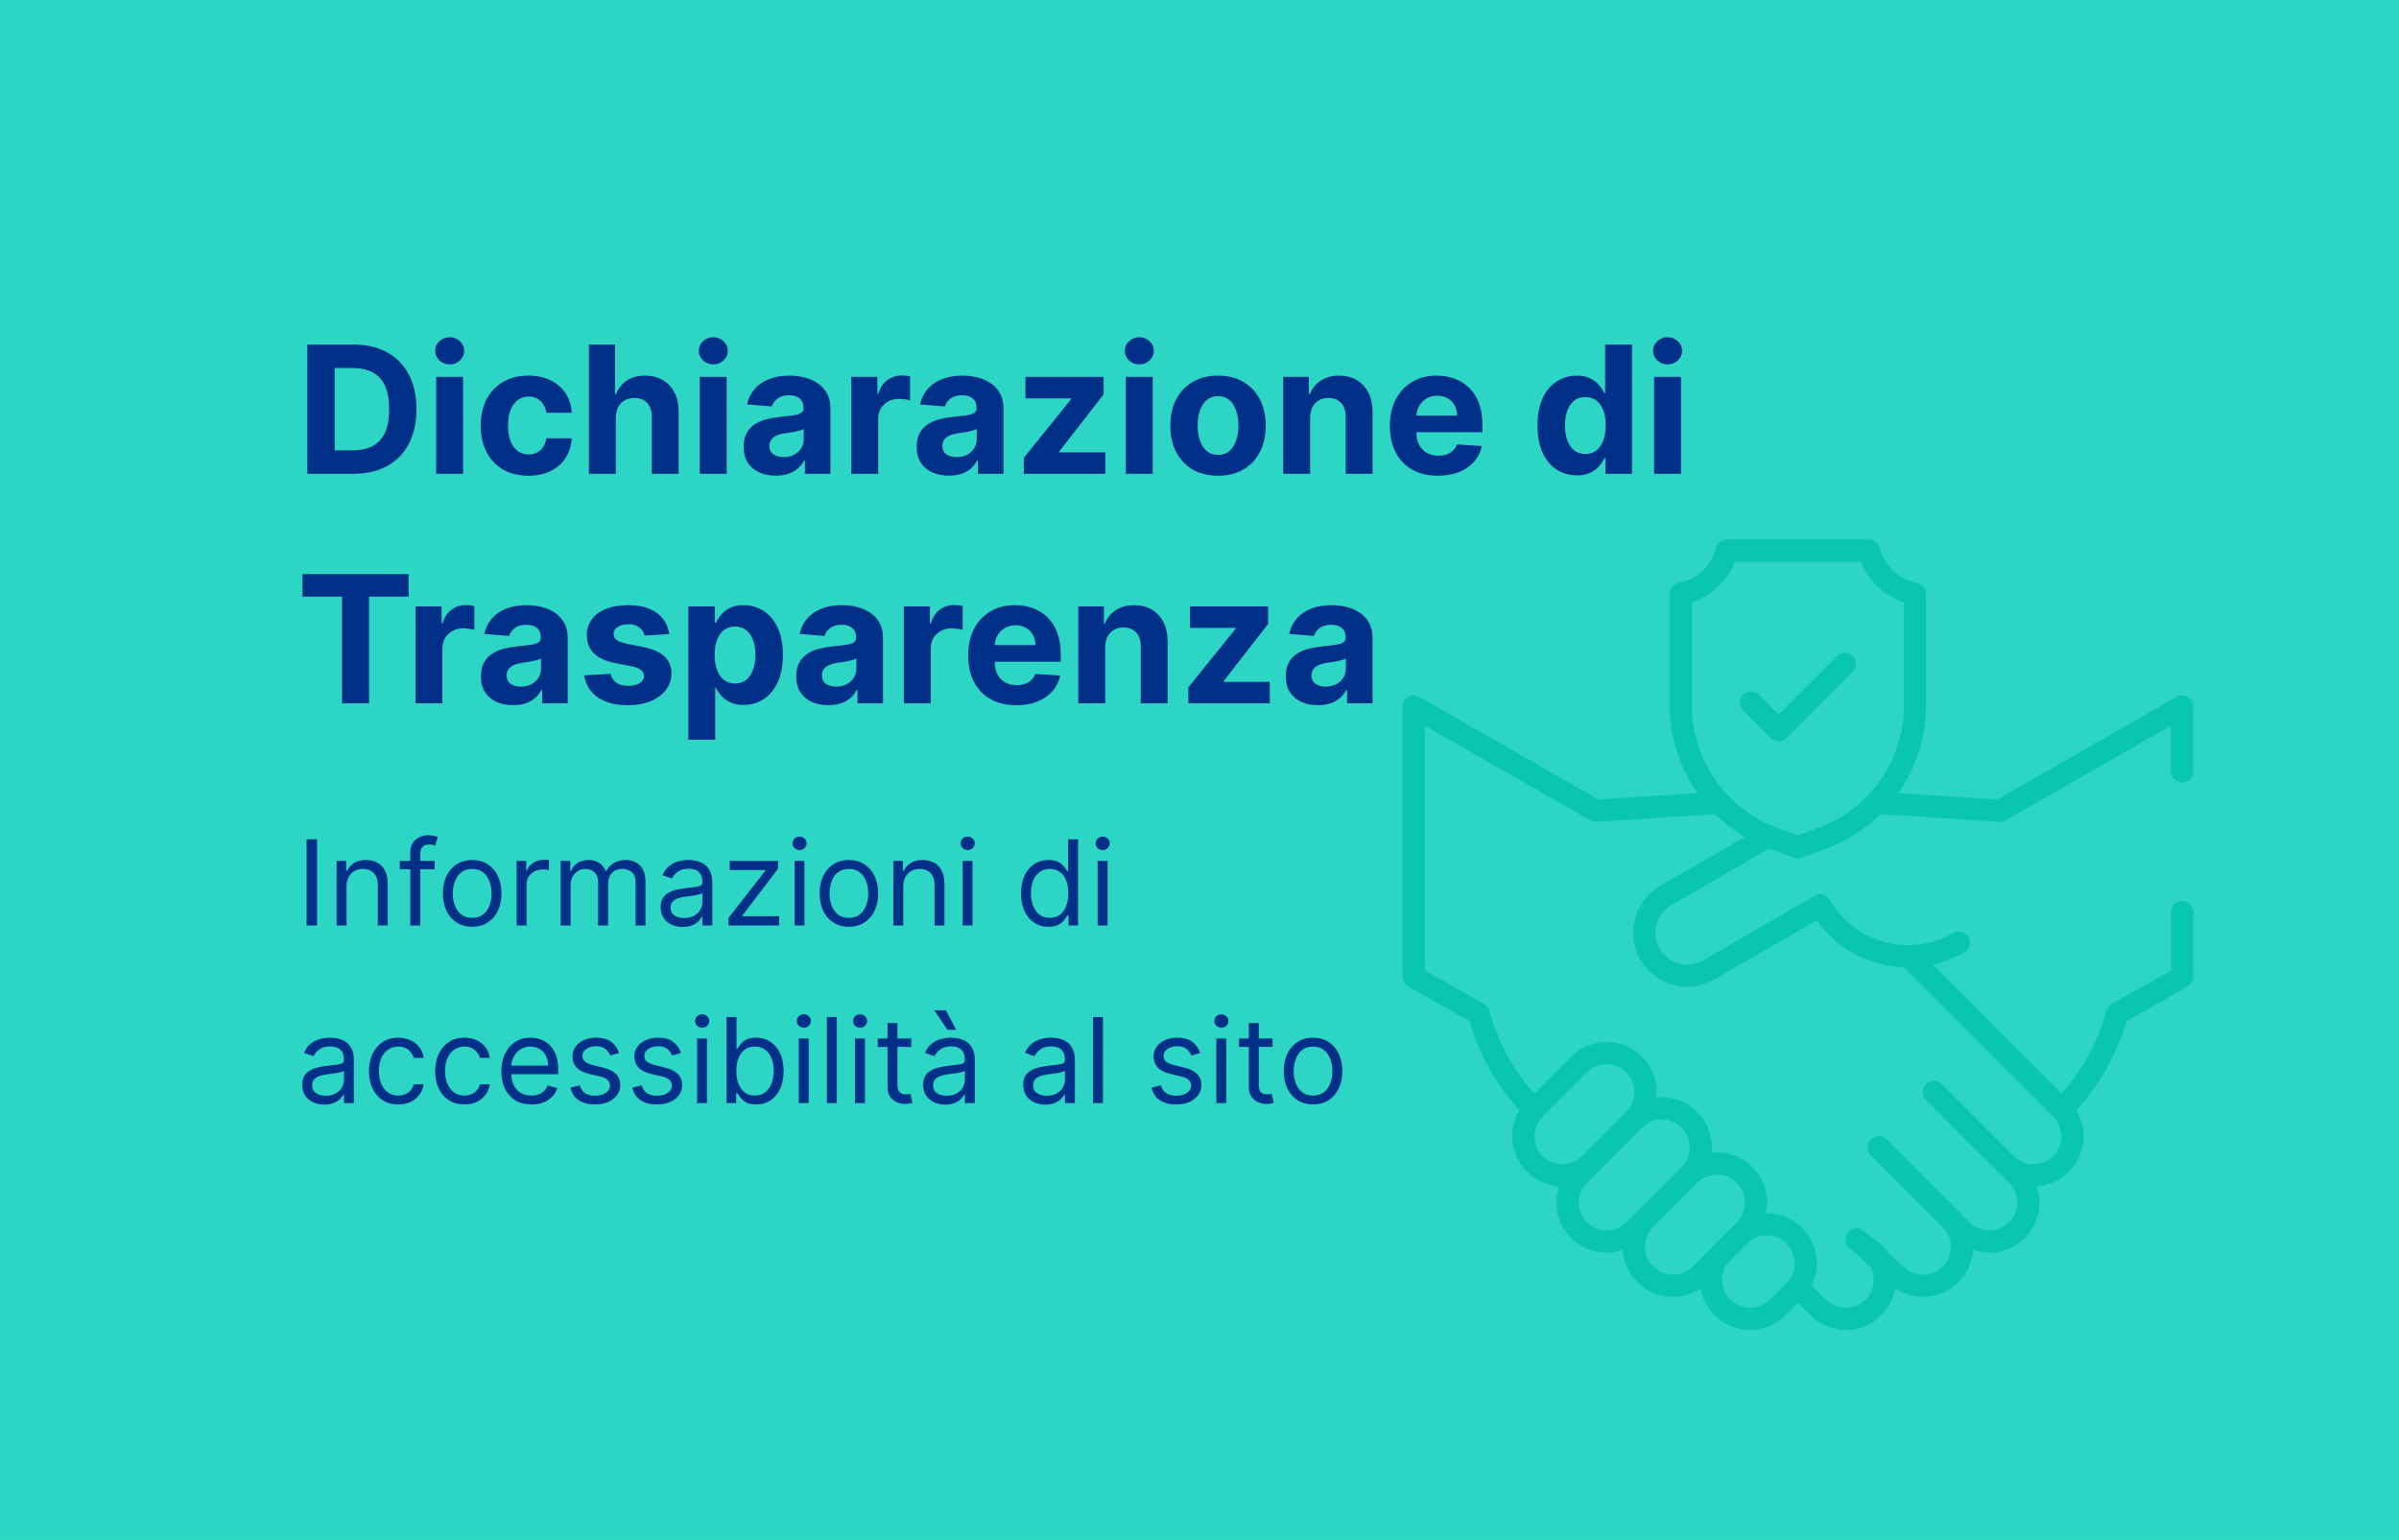 <svg width="324" height="208" viewBox="0 0 324 208" fill="none" xmlns="http://www.w3.org/2000/svg">
<rect width="324" height="208" fill="#2CD5C4"/>
<g clip-path="url(#clip0_14433_1371)">
<path d="M294.709 104.201V95.426L270.109 109.507" stroke="#09C6B3" stroke-width="3" stroke-miterlimit="10" stroke-linecap="round" stroke-linejoin="round"/>
<path d="M278.453 149.846C282.01 146.297 284.61 141.846 285.933 136.909L294.712 131.961V123.186" stroke="#09C6B3" stroke-width="3" stroke-miterlimit="10" stroke-linecap="round" stroke-linejoin="round"/>
<path d="M261.208 147.516L272.394 158.702C274.454 160.762 274.454 164.101 272.394 166.16C270.335 168.219 266.996 168.219 264.937 166.16L253.75 154.973" stroke="#09C6B3" stroke-width="3" stroke-miterlimit="10" stroke-linecap="round" stroke-linejoin="round"/>
<path d="M253.749 154.973L263.444 164.668C265.503 166.728 265.503 170.067 263.444 172.126C261.384 174.186 258.045 174.186 255.986 172.126L250.766 167.418" stroke="#09C6B3" stroke-width="3" stroke-miterlimit="10" stroke-linecap="round" stroke-linejoin="round"/>
<path d="M220.703 143.787C218.643 141.727 215.304 141.727 213.245 143.787L207.279 149.753C205.22 151.812 205.22 155.151 207.279 157.211C209.338 159.27 212.677 159.27 214.737 157.211L220.703 151.244C222.762 149.185 222.762 145.846 220.703 143.787Z" stroke="#09C6B3" stroke-width="3" stroke-miterlimit="10" stroke-linecap="round" stroke-linejoin="round"/>
<path d="M228.163 151.245C226.104 149.185 222.765 149.185 220.705 151.245L213.248 158.702C211.188 160.762 211.188 164.101 213.248 166.16C215.307 168.22 218.646 168.22 220.705 166.16L228.163 158.702C230.222 156.643 230.222 153.304 228.163 151.245Z" stroke="#09C6B3" stroke-width="3" stroke-miterlimit="10" stroke-linecap="round" stroke-linejoin="round"/>
<path d="M235.621 158.702C233.561 156.643 230.222 156.643 228.163 158.702L222.197 164.668C220.137 166.728 220.137 170.067 222.197 172.126C224.256 174.185 227.595 174.185 229.655 172.126L235.621 166.16C237.68 164.101 237.68 160.762 235.621 158.702Z" stroke="#09C6B3" stroke-width="3" stroke-miterlimit="10" stroke-linecap="round" stroke-linejoin="round"/>
<path d="M242.329 166.906C240.27 164.846 236.931 164.846 234.872 166.906L232.634 169.143C230.575 171.203 230.575 174.542 232.634 176.601C234.694 178.66 238.033 178.66 240.092 176.601L242.329 174.364C244.389 172.304 244.389 168.965 242.329 166.906Z" stroke="#09C6B3" stroke-width="3" stroke-miterlimit="10" stroke-linecap="round" stroke-linejoin="round"/>
<path d="M242.789 173.843L245.547 176.601C247.607 178.66 250.946 178.66 253.005 176.601C255.064 174.541 255.064 171.202 253.005 169.143L250.768 167.418" stroke="#09C6B3" stroke-width="3" stroke-miterlimit="10" stroke-linecap="round" stroke-linejoin="round"/>
<path d="M252.396 74.364H233.245L233.052 74.944C232.144 77.667 229.824 79.679 227 80.193V95.26C227 103.283 232.002 110.456 239.53 113.23L242.82 114.442L246.11 113.23C253.639 110.457 258.641 103.284 258.641 95.26V80.193C255.817 79.68 253.497 77.668 252.589 74.945L252.396 74.364Z" stroke="#09C6B3" stroke-width="3" stroke-miterlimit="10" stroke-linecap="round" stroke-linejoin="round"/>
<path d="M232.248 108.431C232.14 108.436 232.033 108.443 231.925 108.449L215.53 109.507L190.93 95.426V131.961L199.709 136.908C201.032 141.846 203.632 146.297 207.189 149.846" stroke="#09C6B3" stroke-width="3" stroke-miterlimit="10" stroke-linecap="round" stroke-linejoin="round"/>
<path d="M270.113 109.507L253.717 108.45C253.609 108.443 253.502 108.436 253.395 108.431" stroke="#09C6B3" stroke-width="3" stroke-miterlimit="10" stroke-linecap="round" stroke-linejoin="round"/>
<path d="M238.826 112.955L224.964 120.958C222.189 122.56 221.239 126.108 222.841 128.882C224.442 131.657 227.99 132.607 230.765 131.006L245.836 122.304C249.625 128.868 258.002 131.112 264.565 127.323" stroke="#09C6B3" stroke-width="3" stroke-miterlimit="10" stroke-linecap="round" stroke-linejoin="round"/>
<path d="M257.773 129.164L278.362 149.753C280.421 151.812 280.421 155.151 278.362 157.211C276.303 159.27 272.964 159.27 270.904 157.211L261.209 147.515" stroke="#09C6B3" stroke-width="3" stroke-miterlimit="10" stroke-linecap="round" stroke-linejoin="round"/>
<path d="M249.159 89.673L240.209 98.622L236.48 94.893" stroke="#09C6B3" stroke-width="3" stroke-miterlimit="10" stroke-linecap="round" stroke-linejoin="round"/>
</g>
<path d="M47.705 64H41.517V46.545H47.756C49.511 46.545 51.023 46.895 52.29 47.594C53.557 48.287 54.531 49.284 55.213 50.585C55.901 51.886 56.244 53.443 56.244 55.256C56.244 57.074 55.901 58.636 55.213 59.943C54.531 61.25 53.551 62.253 52.273 62.952C51 63.651 49.477 64 47.705 64ZM45.207 60.838H47.551C48.642 60.838 49.56 60.645 50.304 60.258C51.054 59.867 51.617 59.261 51.992 58.443C52.372 57.619 52.562 56.557 52.562 55.256C52.562 53.966 52.372 52.912 51.992 52.094C51.617 51.276 51.057 50.673 50.312 50.287C49.568 49.901 48.651 49.707 47.56 49.707H45.207V60.838ZM58.91 64V50.909H62.541V64H58.91ZM60.734 49.222C60.194 49.222 59.731 49.043 59.344 48.685C58.964 48.321 58.773 47.886 58.773 47.381C58.773 46.881 58.964 46.452 59.344 46.094C59.731 45.73 60.194 45.548 60.734 45.548C61.273 45.548 61.734 45.73 62.114 46.094C62.501 46.452 62.694 46.881 62.694 47.381C62.694 47.886 62.501 48.321 62.114 48.685C61.734 49.043 61.273 49.222 60.734 49.222ZM71.364 64.256C70.023 64.256 68.869 63.972 67.903 63.403C66.943 62.83 66.204 62.034 65.688 61.017C65.176 60 64.921 58.83 64.921 57.506C64.921 56.165 65.179 54.989 65.696 53.977C66.219 52.96 66.96 52.168 67.921 51.599C68.881 51.026 70.023 50.739 71.347 50.739C72.489 50.739 73.489 50.946 74.347 51.361C75.204 51.776 75.883 52.358 76.383 53.108C76.883 53.858 77.159 54.739 77.21 55.75H73.784C73.688 55.097 73.432 54.571 73.017 54.173C72.608 53.77 72.071 53.568 71.406 53.568C70.844 53.568 70.352 53.722 69.932 54.028C69.517 54.33 69.193 54.77 68.96 55.349C68.727 55.929 68.611 56.631 68.611 57.455C68.611 58.29 68.724 59 68.952 59.585C69.185 60.17 69.511 60.617 69.932 60.923C70.352 61.23 70.844 61.383 71.406 61.383C71.821 61.383 72.193 61.298 72.523 61.128C72.858 60.957 73.133 60.71 73.349 60.386C73.571 60.057 73.716 59.662 73.784 59.202H77.21C77.153 60.202 76.881 61.082 76.392 61.844C75.909 62.599 75.242 63.19 74.389 63.617C73.537 64.043 72.528 64.256 71.364 64.256ZM83.165 56.432V64H79.535V46.545H83.063V53.219H83.217C83.512 52.446 83.989 51.841 84.648 51.403C85.308 50.96 86.134 50.739 87.129 50.739C88.038 50.739 88.83 50.938 89.506 51.335C90.188 51.727 90.717 52.293 91.092 53.031C91.472 53.764 91.66 54.642 91.654 55.665V64H88.023V56.312C88.029 55.506 87.825 54.878 87.41 54.429C87.001 53.98 86.427 53.756 85.688 53.756C85.194 53.756 84.756 53.861 84.376 54.071C84.001 54.281 83.705 54.588 83.489 54.992C83.279 55.389 83.171 55.869 83.165 56.432ZM94.511 64V50.909H98.142V64H94.511ZM96.335 49.222C95.796 49.222 95.332 49.043 94.946 48.685C94.565 48.321 94.375 47.886 94.375 47.381C94.375 46.881 94.565 46.452 94.946 46.094C95.332 45.73 95.796 45.548 96.335 45.548C96.875 45.548 97.335 45.73 97.716 46.094C98.102 46.452 98.296 46.881 98.296 47.381C98.296 47.886 98.102 48.321 97.716 48.685C97.335 49.043 96.875 49.222 96.335 49.222ZM104.783 64.247C103.948 64.247 103.204 64.102 102.55 63.812C101.897 63.517 101.38 63.082 100.999 62.508C100.624 61.929 100.437 61.207 100.437 60.344C100.437 59.617 100.57 59.006 100.837 58.511C101.104 58.017 101.468 57.619 101.928 57.318C102.388 57.017 102.911 56.79 103.496 56.636C104.087 56.483 104.707 56.375 105.354 56.312C106.116 56.233 106.729 56.159 107.195 56.091C107.661 56.017 107.999 55.909 108.21 55.767C108.42 55.625 108.525 55.415 108.525 55.136V55.085C108.525 54.545 108.354 54.128 108.013 53.832C107.678 53.537 107.201 53.389 106.582 53.389C105.928 53.389 105.408 53.534 105.022 53.824C104.636 54.108 104.38 54.466 104.255 54.898L100.897 54.625C101.067 53.83 101.403 53.142 101.903 52.562C102.403 51.977 103.048 51.528 103.837 51.216C104.633 50.898 105.553 50.739 106.599 50.739C107.326 50.739 108.022 50.824 108.687 50.994C109.357 51.165 109.951 51.429 110.468 51.787C110.991 52.145 111.403 52.605 111.704 53.168C112.005 53.724 112.156 54.392 112.156 55.17V64H108.712V62.185H108.61C108.4 62.594 108.119 62.955 107.766 63.267C107.414 63.574 106.991 63.815 106.496 63.992C106.002 64.162 105.431 64.247 104.783 64.247ZM105.823 61.742C106.357 61.742 106.829 61.636 107.238 61.426C107.647 61.21 107.968 60.92 108.201 60.557C108.434 60.193 108.55 59.781 108.55 59.321V57.932C108.437 58.006 108.281 58.074 108.082 58.136C107.888 58.193 107.67 58.247 107.425 58.298C107.181 58.344 106.937 58.386 106.692 58.426C106.448 58.46 106.227 58.492 106.028 58.52C105.602 58.582 105.229 58.682 104.911 58.818C104.593 58.955 104.346 59.139 104.17 59.372C103.994 59.599 103.906 59.883 103.906 60.224C103.906 60.719 104.085 61.097 104.442 61.358C104.806 61.614 105.266 61.742 105.823 61.742ZM114.972 64V50.909H118.492V53.193H118.629C118.867 52.381 119.268 51.767 119.83 51.352C120.393 50.932 121.04 50.722 121.773 50.722C121.955 50.722 122.151 50.733 122.362 50.756C122.572 50.778 122.756 50.81 122.915 50.849V54.071C122.745 54.02 122.509 53.974 122.208 53.935C121.907 53.895 121.631 53.875 121.381 53.875C120.847 53.875 120.37 53.992 119.95 54.224C119.535 54.452 119.205 54.77 118.961 55.179C118.722 55.588 118.603 56.06 118.603 56.594V64H114.972ZM128.151 64.247C127.315 64.247 126.571 64.102 125.918 63.812C125.264 63.517 124.747 63.082 124.366 62.508C123.991 61.929 123.804 61.207 123.804 60.344C123.804 59.617 123.938 59.006 124.205 58.511C124.472 58.017 124.835 57.619 125.295 57.318C125.756 57.017 126.278 56.79 126.864 56.636C127.455 56.483 128.074 56.375 128.722 56.312C129.483 56.233 130.097 56.159 130.562 56.091C131.028 56.017 131.366 55.909 131.577 55.767C131.787 55.625 131.892 55.415 131.892 55.136V55.085C131.892 54.545 131.722 54.128 131.381 53.832C131.045 53.537 130.568 53.389 129.949 53.389C129.295 53.389 128.776 53.534 128.389 53.824C128.003 54.108 127.747 54.466 127.622 54.898L124.264 54.625C124.435 53.83 124.77 53.142 125.27 52.562C125.77 51.977 126.415 51.528 127.205 51.216C128 50.898 128.92 50.739 129.966 50.739C130.693 50.739 131.389 50.824 132.054 50.994C132.724 51.165 133.318 51.429 133.835 51.787C134.358 52.145 134.77 52.605 135.071 53.168C135.372 53.724 135.523 54.392 135.523 55.17V64H132.08V62.185H131.977C131.767 62.594 131.486 62.955 131.134 63.267C130.781 63.574 130.358 63.815 129.864 63.992C129.369 64.162 128.798 64.247 128.151 64.247ZM129.19 61.742C129.724 61.742 130.196 61.636 130.605 61.426C131.014 61.21 131.335 60.92 131.568 60.557C131.801 60.193 131.918 59.781 131.918 59.321V57.932C131.804 58.006 131.648 58.074 131.449 58.136C131.256 58.193 131.037 58.247 130.793 58.298C130.548 58.344 130.304 58.386 130.06 58.426C129.815 58.46 129.594 58.492 129.395 58.52C128.969 58.582 128.597 58.682 128.278 58.818C127.96 58.955 127.713 59.139 127.537 59.372C127.361 59.599 127.273 59.883 127.273 60.224C127.273 60.719 127.452 61.097 127.81 61.358C128.173 61.614 128.634 61.742 129.19 61.742ZM138.271 64V61.835L144.68 53.901V53.807H138.493V50.909H149.053V53.27L143.036 61.008V61.102H149.274V64H138.271ZM152.05 64V50.909H155.681V64H152.05ZM153.874 49.222C153.335 49.222 152.871 49.043 152.485 48.685C152.104 48.321 151.914 47.886 151.914 47.381C151.914 46.881 152.104 46.452 152.485 46.094C152.871 45.73 153.335 45.548 153.874 45.548C154.414 45.548 154.874 45.73 155.255 46.094C155.641 46.452 155.835 46.881 155.835 47.381C155.835 47.886 155.641 48.321 155.255 48.685C154.874 49.043 154.414 49.222 153.874 49.222ZM164.504 64.256C163.18 64.256 162.036 63.974 161.07 63.412C160.109 62.844 159.368 62.054 158.845 61.043C158.322 60.026 158.061 58.847 158.061 57.506C158.061 56.153 158.322 54.972 158.845 53.96C159.368 52.943 160.109 52.153 161.07 51.591C162.036 51.023 163.18 50.739 164.504 50.739C165.828 50.739 166.97 51.023 167.93 51.591C168.896 52.153 169.641 52.943 170.163 53.96C170.686 54.972 170.947 56.153 170.947 57.506C170.947 58.847 170.686 60.026 170.163 61.043C169.641 62.054 168.896 62.844 167.93 63.412C166.97 63.974 165.828 64.256 164.504 64.256ZM164.521 61.443C165.124 61.443 165.626 61.273 166.03 60.932C166.433 60.585 166.737 60.114 166.942 59.517C167.152 58.92 167.257 58.242 167.257 57.48C167.257 56.719 167.152 56.04 166.942 55.443C166.737 54.847 166.433 54.375 166.03 54.028C165.626 53.682 165.124 53.508 164.521 53.508C163.913 53.508 163.402 53.682 162.987 54.028C162.578 54.375 162.268 54.847 162.058 55.443C161.854 56.04 161.751 56.719 161.751 57.48C161.751 58.242 161.854 58.92 162.058 59.517C162.268 60.114 162.578 60.585 162.987 60.932C163.402 61.273 163.913 61.443 164.521 61.443ZM176.939 56.432V64H173.308V50.909H176.768V53.219H176.922C177.212 52.457 177.697 51.855 178.379 51.412C179.061 50.963 179.888 50.739 180.859 50.739C181.768 50.739 182.561 50.938 183.237 51.335C183.913 51.733 184.439 52.301 184.814 53.04C185.189 53.773 185.376 54.648 185.376 55.665V64H181.746V56.312C181.751 55.511 181.547 54.886 181.132 54.438C180.717 53.983 180.146 53.756 179.419 53.756C178.93 53.756 178.499 53.861 178.124 54.071C177.754 54.281 177.464 54.588 177.254 54.992C177.05 55.389 176.945 55.869 176.939 56.432ZM194.204 64.256C192.857 64.256 191.698 63.983 190.727 63.438C189.761 62.886 189.016 62.108 188.494 61.102C187.971 60.091 187.71 58.895 187.71 57.514C187.71 56.168 187.971 54.986 188.494 53.969C189.016 52.952 189.752 52.159 190.701 51.591C191.656 51.023 192.775 50.739 194.059 50.739C194.923 50.739 195.727 50.878 196.471 51.156C197.221 51.429 197.874 51.841 198.431 52.392C198.994 52.943 199.431 53.636 199.744 54.472C200.056 55.301 200.212 56.273 200.212 57.386V58.383H189.158V56.133H196.795C196.795 55.611 196.681 55.148 196.454 54.744C196.227 54.341 195.911 54.026 195.508 53.798C195.11 53.565 194.647 53.449 194.119 53.449C193.567 53.449 193.079 53.577 192.653 53.832C192.232 54.082 191.903 54.42 191.664 54.847C191.425 55.267 191.303 55.736 191.298 56.253V58.392C191.298 59.04 191.417 59.599 191.656 60.071C191.9 60.543 192.244 60.906 192.687 61.162C193.13 61.418 193.656 61.545 194.263 61.545C194.667 61.545 195.036 61.489 195.371 61.375C195.707 61.261 195.994 61.091 196.232 60.864C196.471 60.636 196.653 60.358 196.778 60.028L200.136 60.25C199.965 61.057 199.616 61.761 199.087 62.364C198.565 62.96 197.888 63.426 197.059 63.761C196.235 64.091 195.283 64.256 194.204 64.256ZM212.96 64.213C211.966 64.213 211.065 63.957 210.259 63.446C209.457 62.929 208.821 62.17 208.349 61.17C207.884 60.165 207.651 58.932 207.651 57.472C207.651 55.972 207.892 54.724 208.375 53.73C208.858 52.73 209.5 51.983 210.301 51.489C211.108 50.989 211.991 50.739 212.952 50.739C213.685 50.739 214.295 50.864 214.784 51.114C215.278 51.358 215.676 51.665 215.977 52.034C216.284 52.398 216.517 52.756 216.676 53.108H216.787V46.545H220.409V64H216.83V61.903H216.676C216.506 62.267 216.264 62.628 215.952 62.986C215.645 63.338 215.244 63.631 214.75 63.864C214.261 64.097 213.665 64.213 212.96 64.213ZM214.111 61.324C214.696 61.324 215.19 61.165 215.594 60.847C216.003 60.523 216.315 60.071 216.531 59.492C216.753 58.912 216.864 58.233 216.864 57.455C216.864 56.676 216.756 56 216.54 55.426C216.324 54.852 216.011 54.409 215.602 54.097C215.193 53.784 214.696 53.628 214.111 53.628C213.514 53.628 213.011 53.79 212.602 54.114C212.193 54.438 211.884 54.886 211.673 55.46C211.463 56.034 211.358 56.699 211.358 57.455C211.358 58.216 211.463 58.889 211.673 59.474C211.889 60.054 212.199 60.508 212.602 60.838C213.011 61.162 213.514 61.324 214.111 61.324ZM223.394 64V50.909H227.025V64H223.394ZM225.218 49.222C224.678 49.222 224.215 49.043 223.829 48.685C223.448 48.321 223.258 47.886 223.258 47.381C223.258 46.881 223.448 46.452 223.829 46.094C224.215 45.73 224.678 45.548 225.218 45.548C225.758 45.548 226.218 45.73 226.599 46.094C226.985 46.452 227.178 46.881 227.178 47.381C227.178 47.886 226.985 48.321 226.599 48.685C226.218 49.043 225.758 49.222 225.218 49.222ZM40.852 80.588V77.546H55.188V80.588H49.844V95H46.196V80.588H40.852ZM56.121 95V81.909H59.641V84.193H59.777C60.016 83.381 60.416 82.767 60.979 82.352C61.541 81.932 62.189 81.722 62.922 81.722C63.104 81.722 63.3 81.733 63.51 81.756C63.72 81.778 63.905 81.81 64.064 81.849V85.071C63.894 85.02 63.658 84.974 63.356 84.935C63.055 84.895 62.78 84.875 62.53 84.875C61.996 84.875 61.519 84.992 61.098 85.224C60.683 85.452 60.354 85.77 60.109 86.179C59.871 86.588 59.751 87.06 59.751 87.594V95H56.121ZM69.299 95.247C68.464 95.247 67.719 95.102 67.066 94.812C66.413 94.517 65.896 94.082 65.515 93.508C65.14 92.929 64.952 92.207 64.952 91.344C64.952 90.617 65.086 90.006 65.353 89.511C65.62 89.017 65.984 88.619 66.444 88.318C66.904 88.017 67.427 87.79 68.012 87.636C68.603 87.483 69.222 87.375 69.87 87.312C70.631 87.233 71.245 87.159 71.711 87.091C72.177 87.017 72.515 86.909 72.725 86.767C72.935 86.625 73.04 86.415 73.04 86.136V86.085C73.04 85.546 72.87 85.128 72.529 84.832C72.194 84.537 71.717 84.389 71.097 84.389C70.444 84.389 69.924 84.534 69.538 84.824C69.151 85.108 68.896 85.466 68.771 85.898L65.413 85.625C65.583 84.829 65.918 84.142 66.418 83.562C66.918 82.977 67.563 82.528 68.353 82.216C69.148 81.898 70.069 81.739 71.114 81.739C71.842 81.739 72.538 81.824 73.202 81.994C73.873 82.165 74.467 82.429 74.984 82.787C75.506 83.145 75.918 83.605 76.219 84.168C76.521 84.724 76.671 85.392 76.671 86.171V95H73.228V93.185H73.126C72.915 93.594 72.634 93.954 72.282 94.267C71.93 94.574 71.506 94.815 71.012 94.992C70.518 95.162 69.947 95.247 69.299 95.247ZM70.339 92.742C70.873 92.742 71.344 92.636 71.754 92.426C72.163 92.21 72.484 91.921 72.717 91.557C72.95 91.193 73.066 90.781 73.066 90.321V88.932C72.952 89.006 72.796 89.074 72.597 89.136C72.404 89.193 72.185 89.247 71.941 89.298C71.697 89.344 71.452 89.386 71.208 89.426C70.964 89.46 70.742 89.492 70.543 89.52C70.117 89.582 69.745 89.682 69.427 89.818C69.109 89.954 68.862 90.139 68.685 90.372C68.509 90.599 68.421 90.883 68.421 91.224C68.421 91.719 68.6 92.097 68.958 92.358C69.322 92.614 69.782 92.742 70.339 92.742ZM90.38 85.642L87.056 85.847C86.999 85.562 86.877 85.307 86.69 85.079C86.502 84.847 86.255 84.662 85.948 84.526C85.647 84.383 85.286 84.312 84.866 84.312C84.303 84.312 83.829 84.432 83.442 84.671C83.056 84.903 82.863 85.216 82.863 85.608C82.863 85.921 82.988 86.185 83.238 86.401C83.488 86.617 83.917 86.79 84.525 86.921L86.894 87.398C88.167 87.659 89.116 88.079 89.741 88.659C90.366 89.239 90.678 90 90.678 90.943C90.678 91.801 90.425 92.554 89.92 93.202C89.42 93.849 88.732 94.355 87.857 94.719C86.988 95.077 85.985 95.256 84.849 95.256C83.116 95.256 81.735 94.895 80.707 94.173C79.684 93.446 79.085 92.457 78.908 91.207L82.479 91.02C82.587 91.548 82.849 91.952 83.263 92.23C83.678 92.503 84.21 92.639 84.857 92.639C85.494 92.639 86.005 92.517 86.391 92.273C86.783 92.023 86.982 91.702 86.988 91.31C86.982 90.98 86.843 90.71 86.57 90.5C86.298 90.284 85.877 90.119 85.309 90.006L83.042 89.554C81.763 89.298 80.812 88.855 80.187 88.224C79.567 87.594 79.258 86.79 79.258 85.812C79.258 84.972 79.485 84.247 79.94 83.639C80.4 83.031 81.045 82.562 81.874 82.233C82.71 81.903 83.687 81.739 84.806 81.739C86.46 81.739 87.761 82.088 88.71 82.787C89.664 83.486 90.221 84.438 90.38 85.642ZM92.965 99.909V81.909H96.544V84.108H96.706C96.865 83.756 97.095 83.398 97.396 83.034C97.703 82.665 98.101 82.358 98.59 82.114C99.084 81.864 99.697 81.739 100.43 81.739C101.385 81.739 102.266 81.989 103.072 82.489C103.879 82.983 104.524 83.73 105.007 84.73C105.49 85.724 105.732 86.972 105.732 88.472C105.732 89.932 105.496 91.165 105.024 92.171C104.558 93.171 103.922 93.929 103.115 94.446C102.314 94.957 101.416 95.213 100.422 95.213C99.717 95.213 99.118 95.097 98.624 94.864C98.135 94.631 97.734 94.338 97.422 93.986C97.109 93.628 96.871 93.267 96.706 92.903H96.595V99.909H92.965ZM96.519 88.454C96.519 89.233 96.626 89.912 96.842 90.492C97.058 91.071 97.371 91.523 97.78 91.847C98.189 92.165 98.686 92.324 99.271 92.324C99.862 92.324 100.362 92.162 100.771 91.838C101.18 91.508 101.49 91.054 101.7 90.474C101.916 89.889 102.024 89.216 102.024 88.454C102.024 87.699 101.919 87.034 101.709 86.46C101.499 85.886 101.189 85.438 100.78 85.114C100.371 84.79 99.868 84.628 99.271 84.628C98.68 84.628 98.18 84.784 97.771 85.097C97.368 85.409 97.058 85.852 96.842 86.426C96.626 87 96.519 87.676 96.519 88.454ZM111.885 95.247C111.05 95.247 110.305 95.102 109.652 94.812C108.999 94.517 108.482 94.082 108.101 93.508C107.726 92.929 107.538 92.207 107.538 91.344C107.538 90.617 107.672 90.006 107.939 89.511C108.206 89.017 108.57 88.619 109.03 88.318C109.49 88.017 110.013 87.79 110.598 87.636C111.189 87.483 111.808 87.375 112.456 87.312C113.217 87.233 113.831 87.159 114.297 87.091C114.763 87.017 115.101 86.909 115.311 86.767C115.521 86.625 115.626 86.415 115.626 86.136V86.085C115.626 85.546 115.456 85.128 115.115 84.832C114.78 84.537 114.303 84.389 113.683 84.389C113.03 84.389 112.51 84.534 112.124 84.824C111.737 85.108 111.482 85.466 111.357 85.898L107.999 85.625C108.169 84.829 108.504 84.142 109.004 83.562C109.504 82.977 110.149 82.528 110.939 82.216C111.734 81.898 112.655 81.739 113.7 81.739C114.428 81.739 115.124 81.824 115.788 81.994C116.459 82.165 117.053 82.429 117.57 82.787C118.092 83.145 118.504 83.605 118.805 84.168C119.107 84.724 119.257 85.392 119.257 86.171V95H115.814V93.185H115.712C115.501 93.594 115.22 93.954 114.868 94.267C114.516 94.574 114.092 94.815 113.598 94.992C113.104 95.162 112.533 95.247 111.885 95.247ZM112.925 92.742C113.459 92.742 113.93 92.636 114.339 92.426C114.749 92.21 115.07 91.921 115.303 91.557C115.536 91.193 115.652 90.781 115.652 90.321V88.932C115.538 89.006 115.382 89.074 115.183 89.136C114.99 89.193 114.771 89.247 114.527 89.298C114.283 89.344 114.038 89.386 113.794 89.426C113.55 89.46 113.328 89.492 113.129 89.52C112.703 89.582 112.331 89.682 112.013 89.818C111.695 89.954 111.447 90.139 111.271 90.372C111.095 90.599 111.007 90.883 111.007 91.224C111.007 91.719 111.186 92.097 111.544 92.358C111.908 92.614 112.368 92.742 112.925 92.742ZM122.074 95V81.909H125.594V84.193H125.73C125.969 83.381 126.369 82.767 126.932 82.352C127.494 81.932 128.142 81.722 128.875 81.722C129.057 81.722 129.253 81.733 129.463 81.756C129.673 81.778 129.858 81.81 130.017 81.849V85.071C129.847 85.02 129.611 84.974 129.31 84.935C129.009 84.895 128.733 84.875 128.483 84.875C127.949 84.875 127.472 84.992 127.051 85.224C126.636 85.452 126.307 85.77 126.062 86.179C125.824 86.588 125.705 87.06 125.705 87.594V95H122.074ZM137.251 95.256C135.904 95.256 134.745 94.983 133.773 94.438C132.808 93.886 132.063 93.108 131.54 92.102C131.018 91.091 130.756 89.895 130.756 88.514C130.756 87.168 131.018 85.986 131.54 84.969C132.063 83.952 132.799 83.159 133.748 82.591C134.702 82.023 135.822 81.739 137.106 81.739C137.969 81.739 138.773 81.878 139.518 82.156C140.268 82.429 140.921 82.841 141.478 83.392C142.04 83.943 142.478 84.636 142.79 85.472C143.103 86.301 143.259 87.273 143.259 88.386V89.383H132.205V87.133H139.842C139.842 86.611 139.728 86.148 139.501 85.744C139.273 85.341 138.958 85.026 138.555 84.798C138.157 84.565 137.694 84.449 137.165 84.449C136.614 84.449 136.126 84.577 135.7 84.832C135.279 85.082 134.95 85.421 134.711 85.847C134.472 86.267 134.35 86.736 134.344 87.253V89.392C134.344 90.04 134.464 90.599 134.702 91.071C134.947 91.543 135.29 91.906 135.734 92.162C136.177 92.418 136.702 92.546 137.31 92.546C137.714 92.546 138.083 92.489 138.418 92.375C138.754 92.261 139.04 92.091 139.279 91.864C139.518 91.636 139.7 91.358 139.825 91.028L143.183 91.25C143.012 92.057 142.663 92.761 142.134 93.364C141.612 93.96 140.935 94.426 140.106 94.761C139.282 95.091 138.33 95.256 137.251 95.256ZM149.259 87.432V95H145.629V81.909H149.089V84.219H149.242C149.532 83.457 150.018 82.855 150.7 82.412C151.381 81.963 152.208 81.739 153.18 81.739C154.089 81.739 154.881 81.938 155.558 82.335C156.234 82.733 156.759 83.301 157.134 84.04C157.509 84.773 157.697 85.648 157.697 86.665V95H154.066V87.312C154.072 86.511 153.867 85.886 153.452 85.438C153.038 84.983 152.467 84.756 151.739 84.756C151.251 84.756 150.819 84.861 150.444 85.071C150.075 85.281 149.785 85.588 149.575 85.992C149.37 86.389 149.265 86.869 149.259 87.432ZM160.49 95V92.835L166.899 84.901V84.807H160.712V81.909H171.271V84.27L165.254 92.008V92.102H171.493V95H160.49ZM178.002 95.247C177.167 95.247 176.423 95.102 175.769 94.812C175.116 94.517 174.599 94.082 174.218 93.508C173.843 92.929 173.656 92.207 173.656 91.344C173.656 90.617 173.789 90.006 174.056 89.511C174.323 89.017 174.687 88.619 175.147 88.318C175.607 88.017 176.13 87.79 176.715 87.636C177.306 87.483 177.925 87.375 178.573 87.312C179.335 87.233 179.948 87.159 180.414 87.091C180.88 87.017 181.218 86.909 181.428 86.767C181.638 86.625 181.744 86.415 181.744 86.136V86.085C181.744 85.546 181.573 85.128 181.232 84.832C180.897 84.537 180.42 84.389 179.8 84.389C179.147 84.389 178.627 84.534 178.241 84.824C177.854 85.108 177.599 85.466 177.474 85.898L174.116 85.625C174.286 84.829 174.621 84.142 175.121 83.562C175.621 82.977 176.266 82.528 177.056 82.216C177.852 81.898 178.772 81.739 179.817 81.739C180.545 81.739 181.241 81.824 181.906 81.994C182.576 82.165 183.17 82.429 183.687 82.787C184.21 83.145 184.621 83.605 184.923 84.168C185.224 84.724 185.374 85.392 185.374 86.171V95H181.931V93.185H181.829C181.619 93.594 181.337 93.954 180.985 94.267C180.633 94.574 180.21 94.815 179.715 94.992C179.221 95.162 178.65 95.247 178.002 95.247ZM179.042 92.742C179.576 92.742 180.048 92.636 180.457 92.426C180.866 92.21 181.187 91.921 181.42 91.557C181.653 91.193 181.769 90.781 181.769 90.321V88.932C181.656 89.006 181.499 89.074 181.3 89.136C181.107 89.193 180.888 89.247 180.644 89.298C180.4 89.344 180.156 89.386 179.911 89.426C179.667 89.46 179.445 89.492 179.246 89.52C178.82 89.582 178.448 89.682 178.13 89.818C177.812 89.954 177.565 90.139 177.388 90.372C177.212 90.599 177.124 90.883 177.124 91.224C177.124 91.719 177.303 92.097 177.661 92.358C178.025 92.614 178.485 92.742 179.042 92.742Z" fill="#003087"/>
<path d="M42.818 113.364V125H41.409V113.364H42.818ZM46.803 119.75V125H45.462V116.273H46.757V117.636H46.871C47.075 117.193 47.386 116.837 47.803 116.568C48.219 116.295 48.757 116.159 49.416 116.159C50.007 116.159 50.524 116.28 50.967 116.523C51.41 116.761 51.755 117.125 52.001 117.614C52.248 118.098 52.371 118.712 52.371 119.455V125H51.03V119.545C51.03 118.86 50.852 118.326 50.496 117.943C50.14 117.557 49.651 117.364 49.03 117.364C48.602 117.364 48.219 117.456 47.882 117.642C47.549 117.828 47.285 118.098 47.092 118.455C46.899 118.811 46.803 119.242 46.803 119.75ZM58.707 116.273V117.409H54.003V116.273H58.707ZM55.412 125V115.068C55.412 114.568 55.529 114.152 55.764 113.818C55.999 113.485 56.304 113.235 56.679 113.068C57.054 112.902 57.45 112.818 57.867 112.818C58.196 112.818 58.465 112.845 58.673 112.898C58.882 112.951 59.037 113 59.139 113.045L58.753 114.205C58.685 114.182 58.59 114.153 58.469 114.119C58.351 114.085 58.196 114.068 58.003 114.068C57.56 114.068 57.24 114.18 57.043 114.403C56.849 114.627 56.753 114.955 56.753 115.386V125H55.412ZM63.773 125.182C62.985 125.182 62.294 124.994 61.699 124.619C61.108 124.244 60.646 123.72 60.312 123.045C59.983 122.371 59.818 121.583 59.818 120.682C59.818 119.773 59.983 118.979 60.312 118.301C60.646 117.623 61.108 117.097 61.699 116.722C62.294 116.347 62.985 116.159 63.773 116.159C64.561 116.159 65.25 116.347 65.841 116.722C66.436 117.097 66.898 117.623 67.227 118.301C67.561 118.979 67.727 119.773 67.727 120.682C67.727 121.583 67.561 122.371 67.227 123.045C66.898 123.72 66.436 124.244 65.841 124.619C65.25 124.994 64.561 125.182 63.773 125.182ZM63.773 123.977C64.371 123.977 64.864 123.824 65.25 123.517C65.636 123.21 65.922 122.807 66.108 122.307C66.294 121.807 66.386 121.265 66.386 120.682C66.386 120.098 66.294 119.555 66.108 119.051C65.922 118.547 65.636 118.14 65.25 117.83C64.864 117.519 64.371 117.364 63.773 117.364C63.174 117.364 62.682 117.519 62.295 117.83C61.909 118.14 61.623 118.547 61.438 119.051C61.252 119.555 61.159 120.098 61.159 120.682C61.159 121.265 61.252 121.807 61.438 122.307C61.623 122.807 61.909 123.21 62.295 123.517C62.682 123.824 63.174 123.977 63.773 123.977ZM69.774 125V116.273H71.07V117.591H71.16C71.32 117.159 71.608 116.809 72.024 116.54C72.441 116.271 72.91 116.136 73.433 116.136C73.532 116.136 73.655 116.138 73.803 116.142C73.95 116.146 74.062 116.152 74.138 116.159V117.523C74.092 117.511 73.988 117.494 73.825 117.472C73.666 117.445 73.498 117.432 73.32 117.432C72.895 117.432 72.517 117.521 72.183 117.699C71.854 117.873 71.592 118.116 71.399 118.426C71.21 118.733 71.115 119.083 71.115 119.477V125H69.774ZM75.727 125V116.273H77.023V117.636H77.136C77.318 117.17 77.612 116.809 78.017 116.551C78.422 116.29 78.909 116.159 79.477 116.159C80.053 116.159 80.532 116.29 80.915 116.551C81.301 116.809 81.602 117.17 81.818 117.636H81.909C82.133 117.186 82.468 116.828 82.915 116.562C83.362 116.294 83.898 116.159 84.523 116.159C85.303 116.159 85.941 116.403 86.438 116.892C86.934 117.377 87.182 118.133 87.182 119.159V125H85.841V119.159C85.841 118.515 85.665 118.055 85.312 117.778C84.96 117.502 84.546 117.364 84.068 117.364C83.454 117.364 82.979 117.549 82.642 117.92C82.305 118.288 82.136 118.754 82.136 119.318V125H80.773V119.023C80.773 118.527 80.612 118.127 80.29 117.824C79.968 117.517 79.553 117.364 79.046 117.364C78.697 117.364 78.371 117.456 78.068 117.642C77.769 117.828 77.526 118.085 77.341 118.415C77.159 118.741 77.068 119.117 77.068 119.545V125H75.727ZM92.202 125.205C91.649 125.205 91.147 125.1 90.696 124.892C90.245 124.68 89.887 124.375 89.622 123.977C89.357 123.576 89.224 123.091 89.224 122.523C89.224 122.023 89.323 121.617 89.52 121.307C89.717 120.992 89.98 120.746 90.31 120.568C90.639 120.39 91.003 120.258 91.401 120.17C91.802 120.08 92.206 120.008 92.611 119.955C93.141 119.886 93.571 119.835 93.901 119.801C94.234 119.763 94.476 119.701 94.628 119.614C94.783 119.527 94.861 119.375 94.861 119.159V119.114C94.861 118.553 94.707 118.117 94.401 117.807C94.097 117.496 93.637 117.341 93.02 117.341C92.38 117.341 91.878 117.481 91.514 117.761C91.151 118.042 90.895 118.341 90.747 118.659L89.474 118.205C89.702 117.674 90.005 117.261 90.383 116.966C90.766 116.667 91.183 116.458 91.633 116.341C92.088 116.22 92.535 116.159 92.974 116.159C93.255 116.159 93.577 116.193 93.94 116.261C94.308 116.326 94.662 116.46 95.003 116.665C95.347 116.869 95.633 117.178 95.861 117.591C96.088 118.004 96.202 118.557 96.202 119.25V125H94.861V123.818H94.793C94.702 124.008 94.55 124.21 94.338 124.426C94.126 124.642 93.844 124.826 93.492 124.977C93.139 125.129 92.709 125.205 92.202 125.205ZM92.406 124C92.937 124 93.383 123.896 93.747 123.688C94.115 123.479 94.391 123.21 94.577 122.881C94.766 122.551 94.861 122.205 94.861 121.841V120.614C94.804 120.682 94.679 120.744 94.486 120.801C94.296 120.854 94.077 120.902 93.827 120.943C93.581 120.981 93.34 121.015 93.105 121.045C92.874 121.072 92.687 121.095 92.543 121.114C92.194 121.159 91.868 121.233 91.565 121.335C91.266 121.434 91.024 121.583 90.838 121.784C90.656 121.981 90.565 122.25 90.565 122.591C90.565 123.057 90.738 123.409 91.082 123.648C91.431 123.883 91.872 124 92.406 124ZM98.399 125V123.977L103.354 117.614V117.523H98.558V116.273H105.081V117.341L100.263 123.659V123.75H105.24V125H98.399ZM107.305 125V116.273H108.646V125H107.305ZM107.987 114.818C107.726 114.818 107.5 114.729 107.311 114.551C107.125 114.373 107.033 114.159 107.033 113.909C107.033 113.659 107.125 113.445 107.311 113.267C107.5 113.089 107.726 113 107.987 113C108.249 113 108.472 113.089 108.658 113.267C108.847 113.445 108.942 113.659 108.942 113.909C108.942 114.159 108.847 114.373 108.658 114.551C108.472 114.729 108.249 114.818 107.987 114.818ZM114.648 125.182C113.86 125.182 113.169 124.994 112.574 124.619C111.983 124.244 111.521 123.72 111.188 123.045C110.858 122.371 110.693 121.583 110.693 120.682C110.693 119.773 110.858 118.979 111.188 118.301C111.521 117.623 111.983 117.097 112.574 116.722C113.169 116.347 113.86 116.159 114.648 116.159C115.436 116.159 116.125 116.347 116.716 116.722C117.311 117.097 117.773 117.623 118.102 118.301C118.436 118.979 118.602 119.773 118.602 120.682C118.602 121.583 118.436 122.371 118.102 123.045C117.773 123.72 117.311 124.244 116.716 124.619C116.125 124.994 115.436 125.182 114.648 125.182ZM114.648 123.977C115.246 123.977 115.739 123.824 116.125 123.517C116.511 123.21 116.797 122.807 116.983 122.307C117.169 121.807 117.261 121.265 117.261 120.682C117.261 120.098 117.169 119.555 116.983 119.051C116.797 118.547 116.511 118.14 116.125 117.83C115.739 117.519 115.246 117.364 114.648 117.364C114.049 117.364 113.557 117.519 113.17 117.83C112.784 118.14 112.498 118.547 112.312 119.051C112.127 119.555 112.034 120.098 112.034 120.682C112.034 121.265 112.127 121.807 112.312 122.307C112.498 122.807 112.784 123.21 113.17 123.517C113.557 123.824 114.049 123.977 114.648 123.977ZM121.99 119.75V125H120.649V116.273H121.945V117.636H122.058C122.263 117.193 122.573 116.837 122.99 116.568C123.407 116.295 123.945 116.159 124.604 116.159C125.195 116.159 125.712 116.28 126.155 116.523C126.598 116.761 126.943 117.125 127.189 117.614C127.435 118.098 127.558 118.712 127.558 119.455V125H126.217V119.545C126.217 118.86 126.039 118.326 125.683 117.943C125.327 117.557 124.839 117.364 124.217 117.364C123.789 117.364 123.407 117.456 123.07 117.642C122.736 117.828 122.473 118.098 122.28 118.455C122.087 118.811 121.99 119.242 121.99 119.75ZM130.009 125V116.273H131.349V125H130.009ZM130.69 114.818C130.429 114.818 130.204 114.729 130.014 114.551C129.829 114.373 129.736 114.159 129.736 113.909C129.736 113.659 129.829 113.445 130.014 113.267C130.204 113.089 130.429 113 130.69 113C130.952 113 131.175 113.089 131.361 113.267C131.55 113.445 131.645 113.659 131.645 113.909C131.645 114.159 131.55 114.373 131.361 114.551C131.175 114.729 130.952 114.818 130.69 114.818ZM141.601 125.182C140.874 125.182 140.232 124.998 139.675 124.631C139.118 124.259 138.682 123.737 138.368 123.062C138.054 122.384 137.896 121.583 137.896 120.659C137.896 119.742 138.054 118.947 138.368 118.273C138.682 117.598 139.12 117.078 139.68 116.71C140.241 116.343 140.889 116.159 141.624 116.159C142.192 116.159 142.641 116.254 142.97 116.443C143.304 116.629 143.557 116.841 143.732 117.08C143.91 117.314 144.048 117.508 144.146 117.659H144.26V113.364H145.601V125H144.305V123.659H144.146C144.048 123.818 143.908 124.019 143.726 124.261C143.544 124.5 143.285 124.714 142.947 124.903C142.61 125.089 142.161 125.182 141.601 125.182ZM141.783 123.977C142.321 123.977 142.775 123.837 143.146 123.557C143.518 123.273 143.8 122.881 143.993 122.381C144.186 121.877 144.283 121.295 144.283 120.636C144.283 119.985 144.188 119.415 143.999 118.926C143.809 118.434 143.529 118.051 143.158 117.778C142.786 117.502 142.328 117.364 141.783 117.364C141.214 117.364 140.741 117.509 140.362 117.801C139.987 118.089 139.705 118.481 139.516 118.977C139.33 119.47 139.237 120.023 139.237 120.636C139.237 121.258 139.332 121.822 139.521 122.33C139.714 122.833 139.999 123.235 140.374 123.534C140.752 123.83 141.222 123.977 141.783 123.977ZM148.243 125V116.273H149.584V125H148.243ZM148.925 114.818C148.663 114.818 148.438 114.729 148.249 114.551C148.063 114.373 147.97 114.159 147.97 113.909C147.97 113.659 148.063 113.445 148.249 113.267C148.438 113.089 148.663 113 148.925 113C149.186 113 149.41 113.089 149.595 113.267C149.785 113.445 149.879 113.659 149.879 113.909C149.879 114.159 149.785 114.373 149.595 114.551C149.41 114.729 149.186 114.818 148.925 114.818ZM43.795 149.205C43.242 149.205 42.74 149.1 42.29 148.892C41.839 148.68 41.481 148.375 41.216 147.977C40.951 147.576 40.818 147.091 40.818 146.523C40.818 146.023 40.917 145.617 41.114 145.307C41.311 144.992 41.574 144.746 41.903 144.568C42.233 144.39 42.597 144.258 42.994 144.17C43.396 144.08 43.799 144.008 44.205 143.955C44.735 143.886 45.165 143.835 45.494 143.801C45.828 143.763 46.07 143.701 46.222 143.614C46.377 143.527 46.455 143.375 46.455 143.159V143.114C46.455 142.553 46.301 142.117 45.994 141.807C45.691 141.496 45.231 141.341 44.614 141.341C43.974 141.341 43.472 141.481 43.108 141.761C42.744 142.042 42.489 142.341 42.341 142.659L41.068 142.205C41.295 141.674 41.599 141.261 41.977 140.966C42.36 140.667 42.776 140.458 43.227 140.341C43.682 140.22 44.129 140.159 44.568 140.159C44.849 140.159 45.17 140.193 45.534 140.261C45.901 140.326 46.256 140.46 46.597 140.665C46.941 140.869 47.227 141.178 47.455 141.591C47.682 142.004 47.795 142.557 47.795 143.25V149H46.455V147.818H46.386C46.295 148.008 46.144 148.21 45.932 148.426C45.72 148.642 45.438 148.826 45.085 148.977C44.733 149.129 44.303 149.205 43.795 149.205ZM44 148C44.53 148 44.977 147.896 45.341 147.688C45.708 147.479 45.985 147.21 46.17 146.881C46.36 146.551 46.455 146.205 46.455 145.841V144.614C46.398 144.682 46.273 144.744 46.08 144.801C45.89 144.854 45.67 144.902 45.42 144.943C45.174 144.981 44.934 145.015 44.699 145.045C44.468 145.072 44.28 145.095 44.136 145.114C43.788 145.159 43.462 145.233 43.159 145.335C42.86 145.434 42.617 145.583 42.432 145.784C42.25 145.981 42.159 146.25 42.159 146.591C42.159 147.057 42.331 147.409 42.676 147.648C43.025 147.883 43.466 148 44 148ZM53.788 149.182C52.97 149.182 52.266 148.989 51.675 148.602C51.084 148.216 50.629 147.684 50.311 147.006C49.993 146.328 49.834 145.553 49.834 144.682C49.834 143.795 49.997 143.013 50.322 142.335C50.652 141.653 51.11 141.121 51.697 140.739C52.288 140.352 52.978 140.159 53.766 140.159C54.379 140.159 54.932 140.273 55.425 140.5C55.917 140.727 56.321 141.045 56.635 141.455C56.949 141.864 57.144 142.341 57.22 142.886H55.879C55.777 142.489 55.55 142.136 55.197 141.83C54.849 141.519 54.379 141.364 53.788 141.364C53.266 141.364 52.807 141.5 52.413 141.773C52.023 142.042 51.718 142.422 51.499 142.915C51.283 143.403 51.175 143.977 51.175 144.636C51.175 145.311 51.281 145.898 51.493 146.398C51.709 146.898 52.012 147.286 52.402 147.562C52.796 147.839 53.258 147.977 53.788 147.977C54.137 147.977 54.453 147.917 54.737 147.795C55.021 147.674 55.262 147.5 55.459 147.273C55.656 147.045 55.796 146.773 55.879 146.455H57.22C57.144 146.97 56.957 147.434 56.658 147.847C56.362 148.256 55.97 148.581 55.481 148.824C54.997 149.062 54.432 149.182 53.788 149.182ZM62.726 149.182C61.908 149.182 61.203 148.989 60.612 148.602C60.021 148.216 59.567 147.684 59.249 147.006C58.93 146.328 58.771 145.553 58.771 144.682C58.771 143.795 58.934 143.013 59.26 142.335C59.59 141.653 60.048 141.121 60.635 140.739C61.226 140.352 61.915 140.159 62.703 140.159C63.317 140.159 63.87 140.273 64.362 140.5C64.855 140.727 65.258 141.045 65.572 141.455C65.887 141.864 66.082 142.341 66.158 142.886H64.817C64.715 142.489 64.487 142.136 64.135 141.83C63.786 141.519 63.317 141.364 62.726 141.364C62.203 141.364 61.745 141.5 61.351 141.773C60.961 142.042 60.656 142.422 60.436 142.915C60.22 143.403 60.112 143.977 60.112 144.636C60.112 145.311 60.218 145.898 60.43 146.398C60.646 146.898 60.949 147.286 61.34 147.562C61.733 147.839 62.196 147.977 62.726 147.977C63.074 147.977 63.391 147.917 63.675 147.795C63.959 147.674 64.199 147.5 64.396 147.273C64.593 147.045 64.733 146.773 64.817 146.455H66.158C66.082 146.97 65.894 147.434 65.595 147.847C65.3 148.256 64.908 148.581 64.419 148.824C63.934 149.062 63.37 149.182 62.726 149.182ZM71.777 149.182C70.936 149.182 70.211 148.996 69.601 148.625C68.995 148.25 68.527 147.727 68.197 147.057C67.872 146.383 67.709 145.598 67.709 144.705C67.709 143.811 67.872 143.023 68.197 142.341C68.527 141.655 68.985 141.121 69.572 140.739C70.163 140.352 70.853 140.159 71.641 140.159C72.095 140.159 72.544 140.235 72.987 140.386C73.43 140.538 73.834 140.784 74.197 141.125C74.561 141.462 74.851 141.909 75.067 142.466C75.283 143.023 75.391 143.708 75.391 144.523V145.091H68.663V143.932H74.027C74.027 143.439 73.928 143 73.731 142.614C73.538 142.227 73.262 141.922 72.902 141.699C72.546 141.475 72.126 141.364 71.641 141.364C71.106 141.364 70.644 141.496 70.254 141.761C69.868 142.023 69.57 142.364 69.362 142.784C69.154 143.205 69.05 143.655 69.05 144.136V144.909C69.05 145.568 69.163 146.127 69.391 146.585C69.622 147.04 69.942 147.386 70.351 147.625C70.76 147.86 71.235 147.977 71.777 147.977C72.129 147.977 72.447 147.928 72.731 147.83C73.019 147.727 73.267 147.576 73.476 147.375C73.684 147.17 73.845 146.917 73.959 146.614L75.254 146.977C75.118 147.417 74.889 147.803 74.567 148.136C74.245 148.466 73.847 148.723 73.374 148.909C72.9 149.091 72.368 149.182 71.777 149.182ZM83.612 142.227L82.408 142.568C82.332 142.367 82.22 142.172 82.072 141.983C81.928 141.79 81.731 141.631 81.481 141.506C81.231 141.381 80.912 141.318 80.521 141.318C79.987 141.318 79.542 141.441 79.186 141.688C78.834 141.93 78.658 142.239 78.658 142.614C78.658 142.947 78.779 143.21 79.021 143.403C79.264 143.597 79.642 143.758 80.158 143.886L81.453 144.205C82.233 144.394 82.815 144.684 83.197 145.074C83.58 145.46 83.771 145.958 83.771 146.568C83.771 147.068 83.627 147.515 83.34 147.909C83.055 148.303 82.658 148.614 82.146 148.841C81.635 149.068 81.04 149.182 80.362 149.182C79.472 149.182 78.735 148.989 78.152 148.602C77.569 148.216 77.199 147.652 77.044 146.909L78.317 146.591C78.438 147.061 78.667 147.413 79.004 147.648C79.345 147.883 79.79 148 80.34 148C80.965 148 81.461 147.867 81.828 147.602C82.199 147.333 82.385 147.011 82.385 146.636C82.385 146.333 82.279 146.08 82.067 145.875C81.855 145.667 81.529 145.511 81.09 145.409L79.635 145.068C78.836 144.879 78.249 144.585 77.874 144.188C77.502 143.786 77.317 143.284 77.317 142.682C77.317 142.189 77.455 141.754 77.731 141.375C78.012 140.996 78.392 140.699 78.874 140.483C79.358 140.267 79.908 140.159 80.521 140.159C81.385 140.159 82.063 140.348 82.555 140.727C83.052 141.106 83.404 141.606 83.612 142.227ZM91.972 142.227L90.767 142.568C90.691 142.367 90.579 142.172 90.432 141.983C90.288 141.79 90.091 141.631 89.841 141.506C89.591 141.381 89.271 141.318 88.881 141.318C88.347 141.318 87.901 141.441 87.546 141.688C87.193 141.93 87.017 142.239 87.017 142.614C87.017 142.947 87.138 143.21 87.381 143.403C87.623 143.597 88.002 143.758 88.517 143.886L89.812 144.205C90.593 144.394 91.174 144.684 91.557 145.074C91.939 145.46 92.131 145.958 92.131 146.568C92.131 147.068 91.987 147.515 91.699 147.909C91.415 148.303 91.017 148.614 90.506 148.841C89.994 149.068 89.4 149.182 88.722 149.182C87.831 149.182 87.095 148.989 86.511 148.602C85.928 148.216 85.559 147.652 85.403 146.909L86.676 146.591C86.797 147.061 87.026 147.413 87.364 147.648C87.704 147.883 88.15 148 88.699 148C89.324 148 89.82 147.867 90.188 147.602C90.559 147.333 90.744 147.011 90.744 146.636C90.744 146.333 90.638 146.08 90.426 145.875C90.214 145.667 89.888 145.511 89.449 145.409L87.994 145.068C87.195 144.879 86.608 144.585 86.233 144.188C85.862 143.786 85.676 143.284 85.676 142.682C85.676 142.189 85.814 141.754 86.091 141.375C86.371 140.996 86.752 140.699 87.233 140.483C87.718 140.267 88.267 140.159 88.881 140.159C89.744 140.159 90.422 140.348 90.915 140.727C91.411 141.106 91.763 141.606 91.972 142.227ZM94.149 149V140.273H95.49V149H94.149ZM94.831 138.818C94.57 138.818 94.344 138.729 94.155 138.551C93.969 138.373 93.876 138.159 93.876 137.909C93.876 137.659 93.969 137.445 94.155 137.267C94.344 137.089 94.57 137 94.831 137C95.092 137 95.316 137.089 95.501 137.267C95.691 137.445 95.785 137.659 95.785 137.909C95.785 138.159 95.691 138.373 95.501 138.551C95.316 138.729 95.092 138.818 94.831 138.818ZM98.128 149V137.364H99.469V141.659H99.582C99.681 141.508 99.817 141.314 99.992 141.08C100.17 140.841 100.423 140.629 100.753 140.443C101.086 140.254 101.537 140.159 102.105 140.159C102.84 140.159 103.488 140.343 104.048 140.71C104.609 141.078 105.046 141.598 105.361 142.273C105.675 142.947 105.832 143.742 105.832 144.659C105.832 145.583 105.675 146.384 105.361 147.062C105.046 147.737 104.611 148.259 104.054 148.631C103.497 148.998 102.855 149.182 102.128 149.182C101.567 149.182 101.118 149.089 100.781 148.903C100.444 148.714 100.185 148.5 100.003 148.261C99.821 148.019 99.681 147.818 99.582 147.659H99.423V149H98.128ZM99.446 144.636C99.446 145.295 99.543 145.877 99.736 146.381C99.929 146.881 100.211 147.273 100.582 147.557C100.954 147.837 101.408 147.977 101.946 147.977C102.507 147.977 102.974 147.83 103.349 147.534C103.728 147.235 104.012 146.833 104.202 146.33C104.395 145.822 104.491 145.258 104.491 144.636C104.491 144.023 104.397 143.47 104.207 142.977C104.022 142.481 103.74 142.089 103.361 141.801C102.986 141.509 102.514 141.364 101.946 141.364C101.401 141.364 100.942 141.502 100.571 141.778C100.2 142.051 99.919 142.434 99.73 142.926C99.541 143.415 99.446 143.985 99.446 144.636ZM107.884 149V140.273H109.224V149H107.884ZM108.565 138.818C108.304 138.818 108.079 138.729 107.889 138.551C107.704 138.373 107.611 138.159 107.611 137.909C107.611 137.659 107.704 137.445 107.889 137.267C108.079 137.089 108.304 137 108.565 137C108.827 137 109.05 137.089 109.236 137.267C109.425 137.445 109.52 137.659 109.52 137.909C109.52 138.159 109.425 138.373 109.236 138.551C109.05 138.729 108.827 138.818 108.565 138.818ZM113.021 137.364V149H111.68V137.364H113.021ZM115.477 149V140.273H116.818V149H115.477ZM116.159 138.818C115.898 138.818 115.672 138.729 115.483 138.551C115.297 138.373 115.205 138.159 115.205 137.909C115.205 137.659 115.297 137.445 115.483 137.267C115.672 137.089 115.898 137 116.159 137C116.42 137 116.644 137.089 116.83 137.267C117.019 137.445 117.114 137.659 117.114 137.909C117.114 138.159 117.019 138.373 116.83 138.551C116.644 138.729 116.42 138.818 116.159 138.818ZM123.07 140.273V141.409H118.547V140.273H123.07ZM119.865 138.182H121.206V146.5C121.206 146.879 121.261 147.163 121.371 147.352C121.484 147.538 121.628 147.663 121.803 147.727C121.981 147.788 122.168 147.818 122.365 147.818C122.513 147.818 122.634 147.811 122.729 147.795C122.823 147.777 122.899 147.761 122.956 147.75L123.229 148.955C123.138 148.989 123.011 149.023 122.848 149.057C122.685 149.095 122.479 149.114 122.229 149.114C121.85 149.114 121.479 149.032 121.115 148.869C120.755 148.706 120.456 148.458 120.217 148.125C119.982 147.792 119.865 147.371 119.865 146.864V138.182ZM127.655 149.205C127.102 149.205 126.6 149.1 126.149 148.892C125.698 148.68 125.34 148.375 125.075 147.977C124.81 147.576 124.678 147.091 124.678 146.523C124.678 146.023 124.776 145.617 124.973 145.307C125.17 144.992 125.433 144.746 125.763 144.568C126.092 144.39 126.456 144.258 126.854 144.17C127.255 144.08 127.659 144.008 128.064 143.955C128.594 143.886 129.024 143.835 129.354 143.801C129.687 143.763 129.929 143.701 130.081 143.614C130.236 143.527 130.314 143.375 130.314 143.159V143.114C130.314 142.553 130.161 142.117 129.854 141.807C129.551 141.496 129.09 141.341 128.473 141.341C127.833 141.341 127.331 141.481 126.967 141.761C126.604 142.042 126.348 142.341 126.2 142.659L124.928 142.205C125.155 141.674 125.458 141.261 125.837 140.966C126.219 140.667 126.636 140.458 127.087 140.341C127.541 140.22 127.988 140.159 128.428 140.159C128.708 140.159 129.03 140.193 129.393 140.261C129.761 140.326 130.115 140.46 130.456 140.665C130.801 140.869 131.087 141.178 131.314 141.591C131.541 142.004 131.655 142.557 131.655 143.25V149H130.314V147.818H130.246C130.155 148.008 130.003 148.21 129.791 148.426C129.579 148.642 129.297 148.826 128.945 148.977C128.592 149.129 128.162 149.205 127.655 149.205ZM127.859 148C128.39 148 128.837 147.896 129.2 147.688C129.568 147.479 129.844 147.21 130.03 146.881C130.219 146.551 130.314 146.205 130.314 145.841V144.614C130.257 144.682 130.132 144.744 129.939 144.801C129.75 144.854 129.53 144.902 129.28 144.943C129.034 144.981 128.793 145.015 128.558 145.045C128.327 145.072 128.14 145.095 127.996 145.114C127.647 145.159 127.321 145.233 127.018 145.335C126.719 145.434 126.477 145.583 126.291 145.784C126.109 145.981 126.018 146.25 126.018 146.591C126.018 147.057 126.191 147.409 126.536 147.648C126.884 147.883 127.325 148 127.859 148ZM127.95 139.091L126.178 136.455H127.746L129.132 139.091H127.95ZM141.17 149.205C140.617 149.205 140.116 149.1 139.665 148.892C139.214 148.68 138.856 148.375 138.591 147.977C138.326 147.576 138.193 147.091 138.193 146.523C138.193 146.023 138.292 145.617 138.489 145.307C138.686 144.992 138.949 144.746 139.278 144.568C139.608 144.39 139.972 144.258 140.369 144.17C140.771 144.08 141.174 144.008 141.58 143.955C142.11 143.886 142.54 143.835 142.869 143.801C143.203 143.763 143.445 143.701 143.597 143.614C143.752 143.527 143.83 143.375 143.83 143.159V143.114C143.83 142.553 143.676 142.117 143.369 141.807C143.066 141.496 142.606 141.341 141.989 141.341C141.348 141.341 140.847 141.481 140.483 141.761C140.119 142.042 139.864 142.341 139.716 142.659L138.443 142.205C138.67 141.674 138.973 141.261 139.352 140.966C139.735 140.667 140.152 140.458 140.602 140.341C141.057 140.22 141.504 140.159 141.943 140.159C142.223 140.159 142.545 140.193 142.909 140.261C143.277 140.326 143.631 140.46 143.972 140.665C144.316 140.869 144.602 141.178 144.83 141.591C145.057 142.004 145.17 142.557 145.17 143.25V149H143.83V147.818H143.761C143.67 148.008 143.519 148.21 143.307 148.426C143.095 148.642 142.813 148.826 142.46 148.977C142.108 149.129 141.678 149.205 141.17 149.205ZM141.375 148C141.905 148 142.352 147.896 142.716 147.688C143.083 147.479 143.36 147.21 143.545 146.881C143.735 146.551 143.83 146.205 143.83 145.841V144.614C143.773 144.682 143.648 144.744 143.455 144.801C143.265 144.854 143.045 144.902 142.795 144.943C142.549 144.981 142.309 145.015 142.074 145.045C141.843 145.072 141.655 145.095 141.511 145.114C141.163 145.159 140.837 145.233 140.534 145.335C140.235 145.434 139.992 145.583 139.807 145.784C139.625 145.981 139.534 146.25 139.534 146.591C139.534 147.057 139.706 147.409 140.051 147.648C140.4 147.883 140.841 148 141.375 148ZM148.959 137.364V149H147.618V137.364H148.959ZM162.097 142.227L160.892 142.568C160.816 142.367 160.705 142.172 160.557 141.983C160.413 141.79 160.216 141.631 159.966 141.506C159.716 141.381 159.396 141.318 159.006 141.318C158.472 141.318 158.027 141.441 157.67 141.688C157.318 141.93 157.142 142.239 157.142 142.614C157.142 142.947 157.263 143.21 157.506 143.403C157.748 143.597 158.127 143.758 158.642 143.886L159.938 144.205C160.718 144.394 161.299 144.684 161.682 145.074C162.064 145.46 162.256 145.958 162.256 146.568C162.256 147.068 162.112 147.515 161.824 147.909C161.54 148.303 161.142 148.614 160.631 148.841C160.119 149.068 159.525 149.182 158.847 149.182C157.956 149.182 157.22 148.989 156.636 148.602C156.053 148.216 155.684 147.652 155.528 146.909L156.801 146.591C156.922 147.061 157.152 147.413 157.489 147.648C157.83 147.883 158.275 148 158.824 148C159.449 148 159.945 147.867 160.312 147.602C160.684 147.333 160.869 147.011 160.869 146.636C160.869 146.333 160.763 146.08 160.551 145.875C160.339 145.667 160.013 145.511 159.574 145.409L158.119 145.068C157.32 144.879 156.733 144.585 156.358 144.188C155.987 143.786 155.801 143.284 155.801 142.682C155.801 142.189 155.939 141.754 156.216 141.375C156.496 140.996 156.877 140.699 157.358 140.483C157.843 140.267 158.392 140.159 159.006 140.159C159.869 140.159 160.547 140.348 161.04 140.727C161.536 141.106 161.888 141.606 162.097 142.227ZM164.274 149V140.273H165.615V149H164.274ZM164.956 138.818C164.695 138.818 164.469 138.729 164.28 138.551C164.094 138.373 164.001 138.159 164.001 137.909C164.001 137.659 164.094 137.445 164.28 137.267C164.469 137.089 164.695 137 164.956 137C165.217 137 165.441 137.089 165.626 137.267C165.816 137.445 165.911 137.659 165.911 137.909C165.911 138.159 165.816 138.373 165.626 138.551C165.441 138.729 165.217 138.818 164.956 138.818ZM171.866 140.273V141.409H167.344V140.273H171.866ZM168.662 138.182H170.003V146.5C170.003 146.879 170.058 147.163 170.168 147.352C170.281 147.538 170.425 147.663 170.599 147.727C170.777 147.788 170.965 147.818 171.162 147.818C171.31 147.818 171.431 147.811 171.526 147.795C171.62 147.777 171.696 147.761 171.753 147.75L172.026 148.955C171.935 148.989 171.808 149.023 171.645 149.057C171.482 149.095 171.276 149.114 171.026 149.114C170.647 149.114 170.276 149.032 169.912 148.869C169.552 148.706 169.253 148.458 169.014 148.125C168.779 147.792 168.662 147.371 168.662 146.864V138.182ZM177.335 149.182C176.547 149.182 175.856 148.994 175.261 148.619C174.67 148.244 174.208 147.72 173.875 147.045C173.545 146.371 173.381 145.583 173.381 144.682C173.381 143.773 173.545 142.979 173.875 142.301C174.208 141.623 174.67 141.097 175.261 140.722C175.856 140.347 176.547 140.159 177.335 140.159C178.123 140.159 178.813 140.347 179.403 140.722C179.998 141.097 180.46 141.623 180.79 142.301C181.123 142.979 181.29 143.773 181.29 144.682C181.29 145.583 181.123 146.371 180.79 147.045C180.46 147.72 179.998 148.244 179.403 148.619C178.813 148.994 178.123 149.182 177.335 149.182ZM177.335 147.977C177.934 147.977 178.426 147.824 178.812 147.517C179.199 147.21 179.485 146.807 179.67 146.307C179.856 145.807 179.949 145.265 179.949 144.682C179.949 144.098 179.856 143.555 179.67 143.051C179.485 142.547 179.199 142.14 178.812 141.83C178.426 141.519 177.934 141.364 177.335 141.364C176.737 141.364 176.244 141.519 175.858 141.83C175.472 142.14 175.186 142.547 175 143.051C174.814 143.555 174.722 144.098 174.722 144.682C174.722 145.265 174.814 145.807 175 146.307C175.186 146.807 175.472 147.21 175.858 147.517C176.244 147.824 176.737 147.977 177.335 147.977Z" fill="#003087"/>
<defs>
<clipPath id="clip0_14433_1371">
<rect width="108" height="108" fill="white" transform="translate(188.82 72.255)"/>
</clipPath>
</defs>
</svg>
